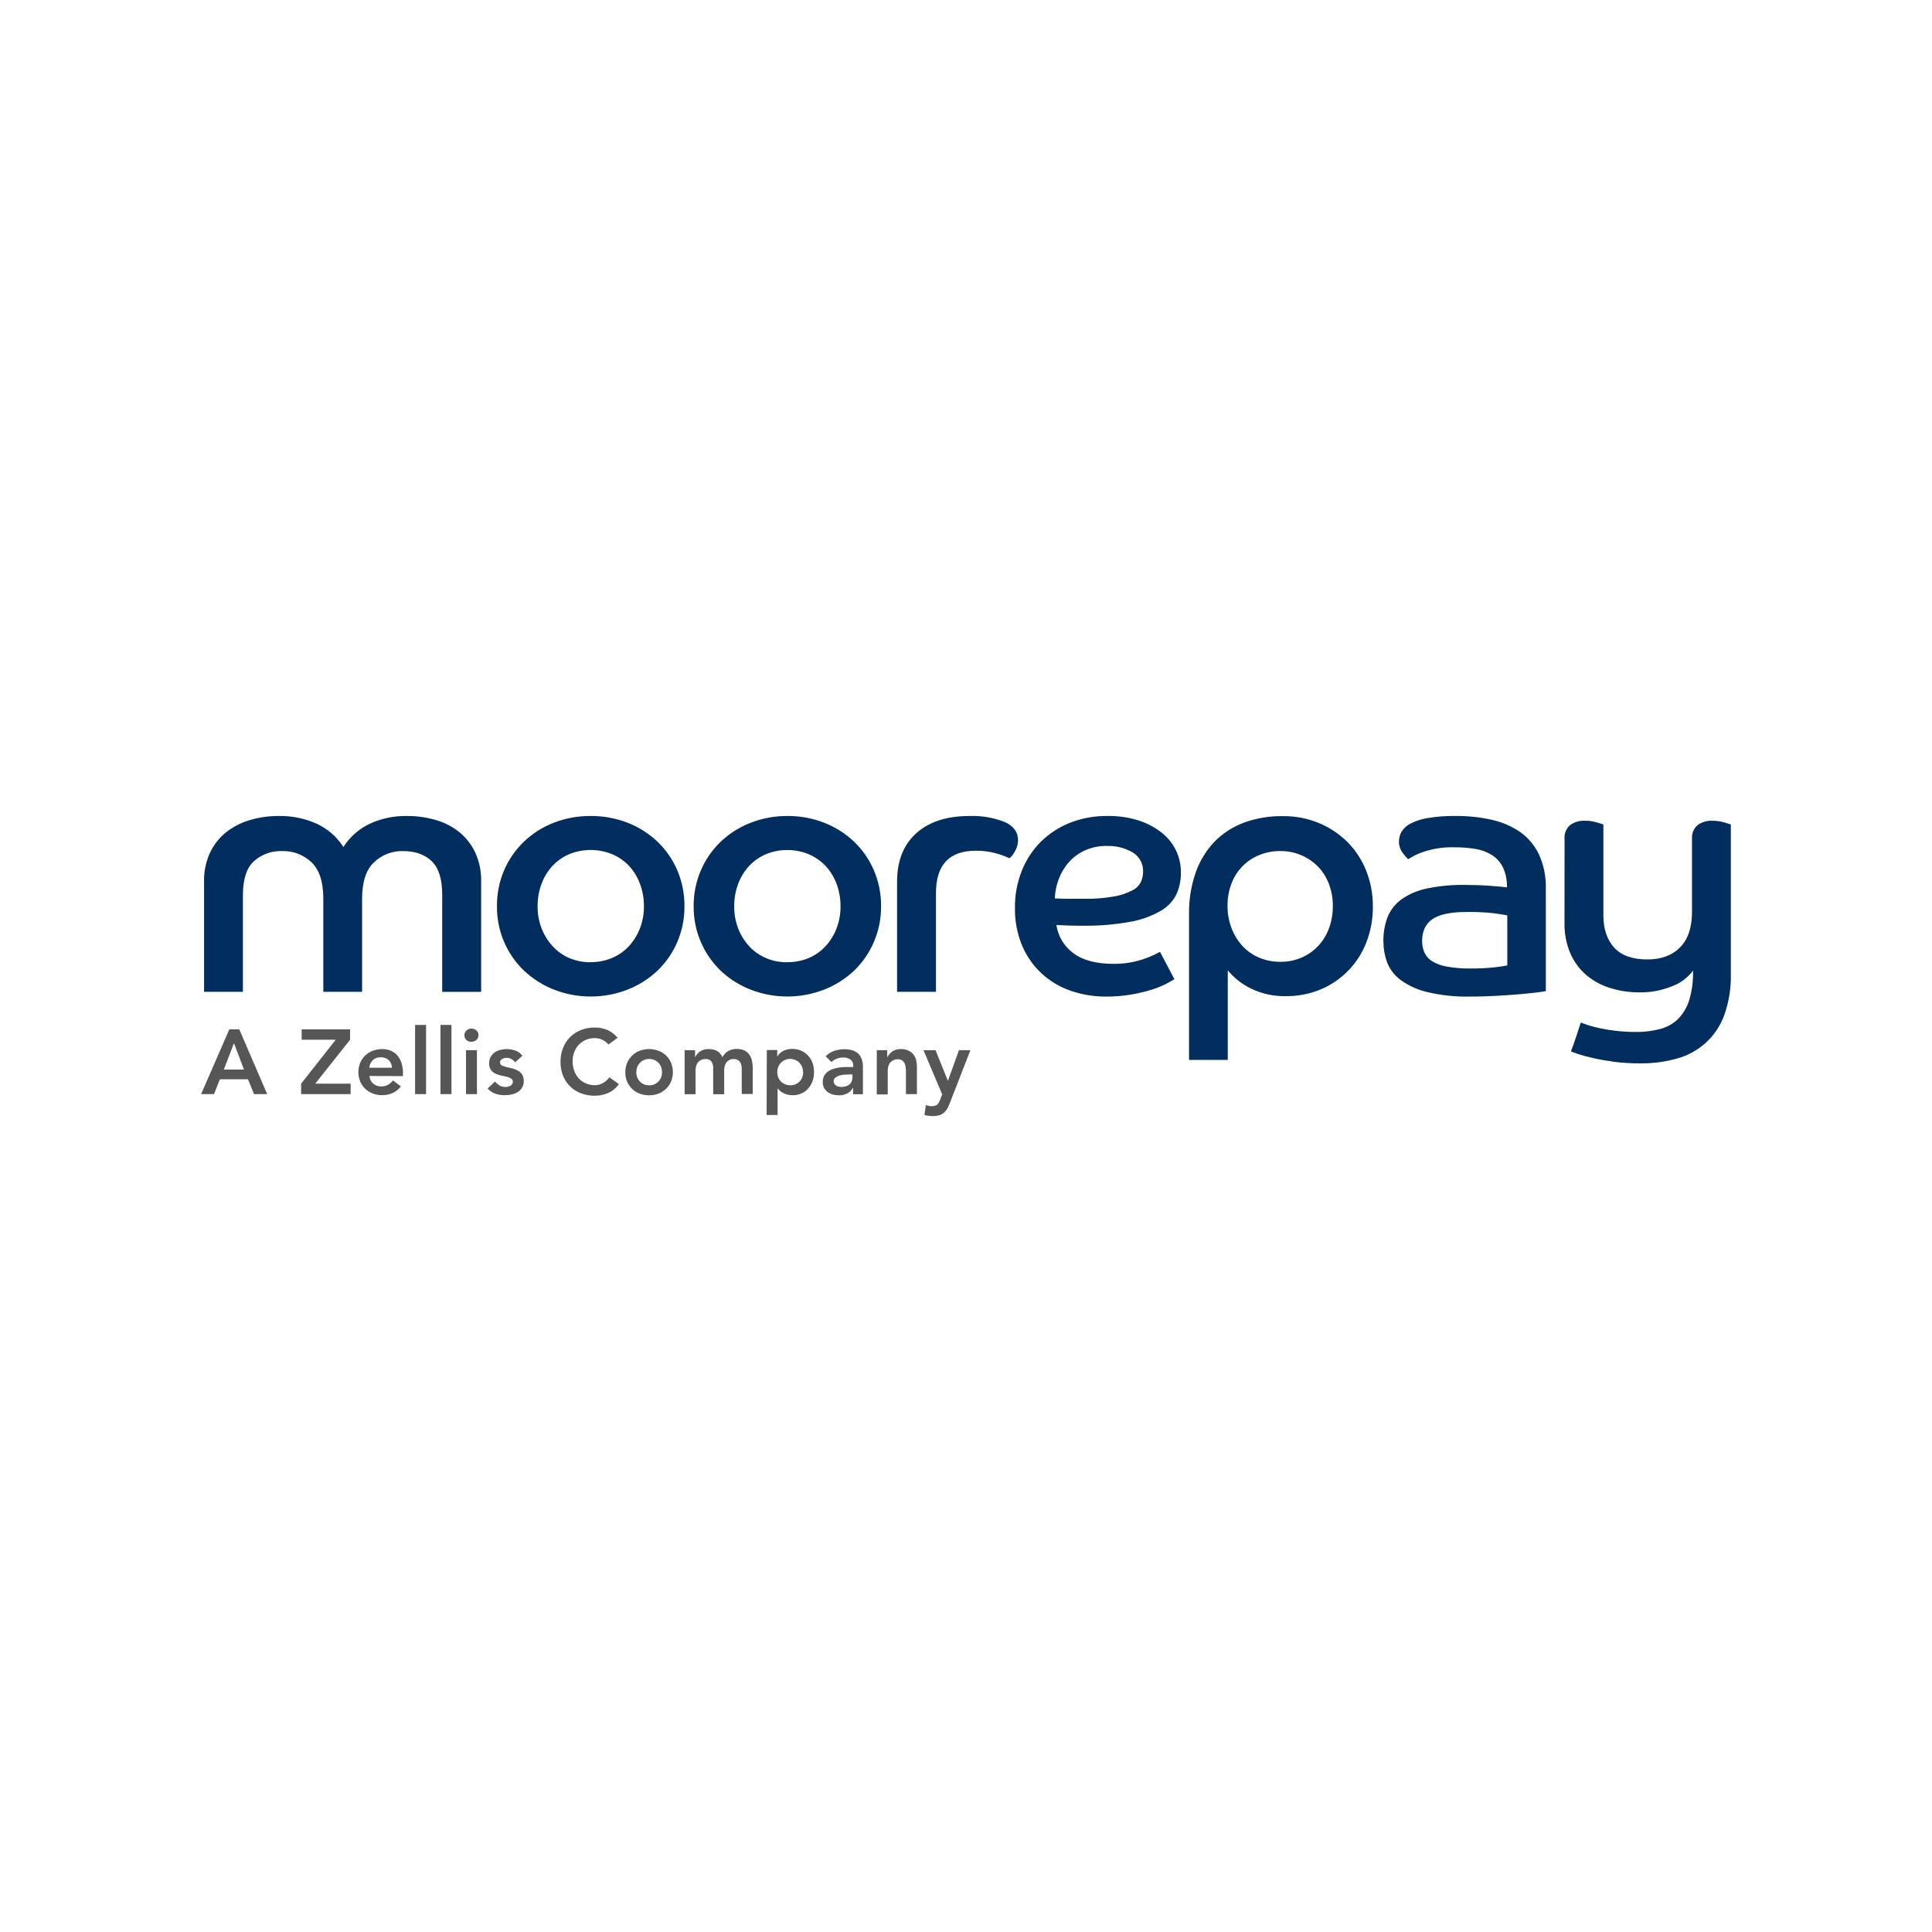 <?xml version="1.0" encoding="UTF-8"?>
<svg id="Credence" xmlns="http://www.w3.org/2000/svg" version="1.1" viewBox="0 0 200 200">
  <!-- Generator: Adobe Illustrator 29.3.1, SVG Export Plug-In . SVG Version: 2.1.0 Build 151)  -->
  <defs>
    <style>
      .st0 {
        fill: #575656;
      }

      .st1 {
        fill: #022e5f;
      }
    </style>
  </defs>
  <path class="st1" d="M21.122,91.278c-.023-1.02.181-2.032.598-2.963.378-.82.936-1.543,1.633-2.117.728-.582,1.561-1.019,2.453-1.287.996-.302,2.033-.451,3.074-.441,1.35-.023,2.689.254,3.92.81,1.127.522,2.081,1.355,2.751,2.401.661-1.039,1.602-1.872,2.715-2.401,1.203-.555,2.516-.832,3.842-.81,1.027-.008,2.049.135,3.035.425.888.255,1.716.686,2.434,1.267.694.576,1.252,1.299,1.633,2.117.416.931.62,1.943.598,2.963v11.433h-4.031v-10.058c0-1.62-.364-2.778-1.091-3.472s-1.713-1.042-2.956-1.042c-1.122-.031-2.209.389-3.018,1.166-.819.773-1.228,2.031-1.228,3.773v9.63h-4.015v-9.63c0-1.742-.406-3-1.218-3.773-.808-.777-1.895-1.197-3.015-1.166-1.088-.049-2.152.331-2.963,1.058-.751.706-1.127,1.87-1.127,3.492v10.019h-4.021v-11.394ZM61.155,84.47c1.309-.01,2.609.23,3.829.706,1.146.446,2.193,1.112,3.084,1.96.875.84,1.572,1.848,2.048,2.963.5,1.176.751,2.443.738,3.721.011,1.266-.241,2.521-.738,3.685-.475,1.119-1.172,2.13-2.048,2.973-.894.844-1.94,1.509-3.084,1.96-2.462.963-5.195.963-7.657,0-1.143-.451-2.19-1.116-3.084-1.96-.88-.842-1.581-1.853-2.061-2.973-.498-1.165-.749-2.421-.738-3.688-.013-1.278.239-2.545.738-3.721.478-1.115,1.174-2.122,2.048-2.963.89-.848,1.938-1.514,3.084-1.96,1.224-.477,2.528-.715,3.842-.702M61.155,99.601c.763.007,1.519-.143,2.221-.441.664-.281,1.26-.703,1.748-1.235.487-.535.869-1.157,1.127-1.833.279-.73.417-1.506.408-2.287.005-.788-.133-1.571-.408-2.31-.251-.685-.634-1.314-1.127-1.852-.492-.522-1.087-.936-1.748-1.215-1.43-.586-3.033-.586-4.462,0-.653.283-1.241.696-1.728,1.215-.493.538-.876,1.167-1.127,1.852-.274.739-.411,1.521-.405,2.31-.01.781.127,1.557.405,2.287.258.676.64,1.297,1.127,1.833.481.532,1.07.957,1.728,1.245.708.301,1.471.452,2.241.441M81.506,84.47c1.309-.01,2.609.229,3.829.706,1.147.447,2.195,1.112,3.087,1.96.873.841,1.568,1.848,2.045,2.963.501,1.176.753,2.443.742,3.721.01,1.266-.243,2.521-.742,3.685-.475,1.118-1.171,2.129-2.045,2.973-.895.843-1.943,1.508-3.087,1.96-2.46.962-5.193.962-7.654,0-1.145-.45-2.193-1.115-3.087-1.96-1.8-1.742-2.808-4.146-2.786-6.651-.013-1.278.239-2.545.742-3.721.477-1.114,1.172-2.122,2.045-2.963.891-.849,1.94-1.515,3.087-1.96,1.218-.479,2.516-.72,3.825-.712M81.506,99.601c.763.011,1.521-.136,2.225-.431.663-.282,1.258-.703,1.744-1.235.486-.536.87-1.157,1.13-1.833.277-.73.414-1.506.405-2.287.005-.788-.133-1.57-.405-2.31-.253-.685-.637-1.314-1.13-1.852-.491-.521-1.085-.935-1.744-1.215-.703-.298-1.461-.449-2.225-.441-.768-.011-1.531.139-2.238.441-.654.282-1.244.695-1.731,1.215-.492.539-.875,1.168-1.127,1.852-.274.739-.411,1.521-.405,2.31-.01.781.127,1.557.405,2.287.26.675.642,1.296,1.127,1.833.483.53,1.073.951,1.731,1.235.707.302,1.469.452,2.238.441M92.864,91.278c0-2.163.664-3.838,1.993-5.027,1.328-1.189,3.169-1.782,5.521-1.78,1.235-.044,2.466.166,3.616.617.928.412,1.392,1.041,1.392,1.888-.001.41-.114.812-.327,1.163-.136.268-.323.508-.549.706-.477-.218-.972-.395-1.48-.529-.656-.173-1.333-.257-2.012-.248-2.751,0-4.126,1.458-4.126,4.374v10.231h-4.028v-11.394ZM121.574,101.365c-.186.118-.48.284-.879.493-.481.244-.983.445-1.499.601-.683.209-1.38.374-2.084.493-.856.147-1.722.218-2.59.212-1.255.011-2.502-.192-3.688-.601-1.11-.381-2.13-.987-2.996-1.78-.874-.808-1.566-1.794-2.029-2.891-.512-1.242-.765-2.576-.742-3.92-.017-1.323.23-2.637.725-3.864.453-1.137,1.137-2.167,2.009-3.025.871-.842,1.902-1.5,3.031-1.937,1.222-.466,2.521-.695,3.829-.676,1.101-.018,2.198.143,3.247.477.863.277,1.669.707,2.378,1.271,1.252.993,1.975,2.508,1.96,4.106.012.771-.144,1.536-.457,2.241-.358.727-.928,1.329-1.633,1.728-.973.556-2.035.938-3.139,1.13-1.653.299-3.331.435-5.011.405-.47,0-.911,0-1.323-.016s-.853-.029-1.323-.056c.169,1.165.798,2.214,1.748,2.911.978.74,2.37,1.111,4.178,1.111.568.004,1.136-.043,1.695-.14.472-.083.937-.201,1.392-.353.361-.12.714-.261,1.058-.421l.653-.327,1.49,2.829ZM109.194,93.006c.542.023,1.058.036,1.552.036h1.483c1.052.021,2.104-.062,3.139-.248.652-.113,1.283-.326,1.869-.634.382-.19.692-.5.882-.882.14-.323.212-.671.212-1.022.041-.818-.373-1.591-1.075-2.012-.808-.469-1.732-.701-2.666-.67-.787-.016-1.567.142-2.287.461-.629.286-1.19.7-1.65,1.215-.457.514-.814,1.109-1.052,1.754-.246.643-.384,1.321-.408,2.009M123.09,94.629c-.027-1.483.212-2.959.706-4.358.421-1.184,1.089-2.266,1.96-3.172.865-.872,1.913-1.541,3.067-1.96,1.279-.453,2.629-.675,3.985-.653,1.269-.014,2.529.226,3.704.706,1.096.451,2.095,1.11,2.94,1.94.849.843,1.516,1.852,1.96,2.963.477,1.189.717,2.459.706,3.74.015,1.285-.219,2.561-.689,3.757-.855,2.193-2.566,3.942-4.74,4.844-1.14.467-2.362.7-3.593.686-1.232.024-2.453-.241-3.564-.774-.942-.447-1.773-1.097-2.434-1.904v9.281h-4.008v-15.095ZM132.541,99.565c.757.01,1.509-.139,2.205-.438.654-.283,1.242-.698,1.728-1.218.49-.53.868-1.153,1.111-1.833.263-.733.395-1.508.389-2.287.006-.764-.126-1.523-.389-2.241-.243-.67-.621-1.282-1.111-1.8-.491-.51-1.078-.917-1.728-1.199-.696-.302-1.447-.454-2.205-.448-.756-.009-1.506.135-2.205.425-1.321.537-2.357,1.604-2.855,2.94-.279.739-.418,1.523-.408,2.313-.006.781.133,1.556.408,2.287.252.675.628,1.297,1.111,1.833.477.524,1.06.94,1.712,1.218.706.304,1.469.457,2.238.448M160.023,102.6c-.235.049-.608.101-1.111.16s-1.101.118-1.784.176-1.447.111-2.287.157-1.728.072-2.643.072c-1.514.036-3.026-.125-4.498-.477-.991-.237-1.925-.669-2.747-1.271-.623-.468-1.1-1.103-1.375-1.833-.244-.685-.369-1.406-.369-2.133-.017-.863.132-1.721.438-2.528.299-.736.801-1.371,1.447-1.833.786-.545,1.676-.923,2.613-1.111,1.3-.27,2.625-.395,3.953-.372.891,0,1.737.029,2.538.088.8.059,1.398.111,1.8.16.024-.704-.114-1.404-.405-2.045-.249-.516-.632-.955-1.111-1.271-.515-.326-1.089-.547-1.689-.65-.722-.121-1.453-.18-2.185-.176-1.095-.038-2.187.118-3.227.461-.569.184-1.109.444-1.607.774-.216-.203-.411-.427-.581-.67-.253-.346-.384-.767-.372-1.196.001-.344.092-.682.265-.98.226-.364.55-.657.934-.846.566-.286,1.173-.48,1.8-.575.943-.156,1.899-.227,2.855-.212,1.276-.011,2.548.125,3.793.405,1.054.235,2.052.672,2.94,1.287.83.598,1.491,1.401,1.921,2.329.49,1.097.727,2.291.696,3.492v10.617ZM156.034,94.76c-.232-.046-.676-.118-1.323-.212-.965-.11-1.936-.157-2.907-.14-1.601,0-2.765.241-3.492.722-.727.481-1.092,1.244-1.094,2.287-.005.399.073.795.229,1.163.168.378.444.698.794.918.472.282.993.473,1.535.562.797.144,1.607.209,2.417.196.86.011,1.719-.031,2.574-.124.634-.082,1.058-.147,1.267-.193v-5.178ZM161.96,86.835c-.043-.533.166-1.055.565-1.411.448-.329.997-.492,1.552-.461.4-.004.798.05,1.183.16.363.105.604.183.722.229v9.418c0,1.389.37,2.495,1.111,3.316s1.887,1.233,3.44,1.235c1.433,0,2.562-.417,3.388-1.251s1.237-2.063,1.235-3.688v-7.546c-.044-.532.164-1.055.562-1.411.448-.329.997-.492,1.552-.461.4-.004.798.05,1.183.16.366.105.608.183.725.229v15.451c.035,1.444-.192,2.883-.67,4.247-.788,2.211-2.607,3.898-4.871,4.518-1.254.354-2.552.526-3.855.51-.883.005-1.766-.047-2.643-.157-.801-.109-1.514-.233-2.136-.372-.621-.14-1.134-.274-1.532-.405s-.683-.229-.846-.301c.187-.494.364-.994.529-1.499.166-.505.329-1.004.49-1.496.167.069.425.163.777.281.418.131.842.24,1.271.327.492.105,1.051.193,1.676.265.662.071,1.327.106,1.993.105.833.01,1.663-.091,2.47-.301.702-.175,1.347-.53,1.872-1.029.538-.552.936-1.224,1.163-1.96.293-.992.427-2.024.395-3.058-.561.75-1.33,1.318-2.212,1.633-1.047.421-2.167.631-3.296.617-1.065.01-2.125-.149-3.139-.474-.909-.286-1.749-.755-2.47-1.379-.696-.617-1.245-1.381-1.607-2.238-.402-.973-.6-2.018-.581-3.071l.007-8.732Z"/>
  <path class="st0" d="M24.222,107.99l1.032,2.728h-2.084l1.052-2.728ZM23.738,106.556l-2.917,6.706h1.336l.604-1.535h2.911l.624,1.535h1.362l-2.888-6.706h-1.032ZM31.173,112.181l3.58-4.547h-3.525v-1.078h5.011v1.078l-3.606,4.547h3.665v1.081h-5.125v-1.081ZM40.571,110.534c.006-.298-.112-.584-.327-.791-.231-.205-.534-.31-.843-.291-.299-.015-.591.091-.81.294-.207.214-.335.491-.363.787h2.342ZM38.242,111.387c.02.308.164.594.399.794.231.191.523.292.823.284.25.009.498-.052.715-.176.193-.116.364-.264.506-.438l.813.614c-.233.304-.539.545-.889.702-.327.137-.678.207-1.032.206-.334.004-.667-.053-.98-.17-.587-.214-1.06-.66-1.307-1.235-.257-.628-.257-1.332,0-1.96.124-.284.303-.54.526-.755.227-.212.495-.377.787-.483.314-.115.646-.172.98-.17.297-.003.591.053.866.167.257.108.486.271.673.477.195.226.343.49.434.774.11.341.163.697.157,1.055v.327l-3.472-.013ZM42.969,106.102h1.137v7.16h-1.137v-7.16ZM45.599,106.102h1.137v7.16h-1.137v-7.16ZM48.238,108.715h1.137v4.547h-1.137v-4.547ZM48.075,107.17c-.003-.184.072-.361.206-.487.136-.137.323-.21.516-.203.194-.006.382.063.526.193.137.125.214.302.212.487.002.186-.075.364-.212.49-.144.129-.332.198-.526.193-.189.012-.375-.053-.516-.18-.132-.124-.207-.298-.206-.48M53.318,109.976c-.196-.298-.532-.475-.889-.467-.156.002-.31.041-.448.114-.139.069-.224.214-.216.369-.005.128.066.246.18.304.144.072.297.126.454.16.183.046.379.091.591.137.206.046.405.12.591.219.182.096.339.234.457.402.129.211.192.455.18.702.008.241-.053.479-.176.686-.114.183-.27.338-.454.451-.194.118-.408.2-.63.245-.23.051-.464.076-.699.075-.333.005-.664-.046-.98-.15-.309-.11-.584-.299-.797-.549l.758-.712c.136.157.295.293.47.405.185.108.397.162.611.154.086.001.171-.008.255-.026.09-.019.177-.051.258-.095.072-.042.134-.099.183-.167.049-.067.074-.149.072-.232.008-.14-.061-.274-.18-.35-.141-.084-.294-.147-.454-.186-.186-.046-.382-.091-.595-.131-.205-.04-.404-.107-.591-.199-.181-.089-.337-.222-.454-.385-.131-.202-.194-.44-.18-.679-.005-.228.049-.453.157-.653.099-.184.239-.344.408-.467.179-.122.378-.211.588-.265.519-.134,1.067-.109,1.571.072.289.101.539.289.715.539l-.758.679ZM62.987,108.127c-.195-.228-.438-.408-.712-.529-.222-.087-.458-.132-.696-.134-.324-.005-.646.059-.944.186-.274.118-.521.291-.725.51-.204.222-.362.482-.467.764-.112.3-.169.617-.167.938-.002.334.054.666.167.98.102.291.261.558.467.787.203.222.45.399.725.519.297.13.619.195.944.189.275-0.0.546-.066.791-.193.281-.152.525-.364.715-.621l.98.699c-.277.403-.659.722-1.104.924-.439.19-.913.287-1.392.284-.487.005-.971-.08-1.428-.252-.846-.315-1.519-.974-1.852-1.813-.181-.455-.271-.941-.265-1.431-.007-.5.083-.997.265-1.463.168-.427.424-.814.751-1.137.32-.311.7-.554,1.117-.712.456-.173.94-.258,1.428-.252.433-.005.863.077,1.264.242.42.185.791.464,1.085.817l-.947.696ZM65.865,110.988c-0.0.174.029.346.088.51.059.162.151.311.268.438.119.128.262.231.421.304.176.078.366.116.559.111.192.003.382-.035.559-.111.158-.075.301-.177.421-.304.117-.126.208-.275.265-.438.059-.163.089-.336.088-.51 0-.175-.03-.348-.088-.513-.058-.161-.148-.309-.265-.434-.119-.128-.262-.232-.421-.304-.174-.077-.362-.116-.552-.114-.192-.003-.383.036-.559.114-.16.071-.304.174-.421.304-.117.126-.208.274-.268.434-.059.165-.088.338-.088.513M64.735,110.988c-.004-.336.062-.67.193-.98.124-.284.303-.54.526-.755.224-.211.487-.375.774-.483.624-.226,1.307-.226,1.931,0,.588.214,1.062.662,1.307,1.238.257.628.257,1.332,0,1.96-.122.284-.301.54-.526.751-.222.215-.486.384-.774.497-.626.228-1.312.228-1.937,0-.587-.214-1.06-.66-1.307-1.235-.131-.31-.197-.644-.193-.98M70.876,108.715h1.078v.709h.02c.113-.227.281-.423.487-.572.267-.179.584-.268.905-.252.712,0,1.186.281,1.421.843.139-.272.353-.499.617-.653.271-.141.573-.21.879-.203.264-.008.527.045.768.154.201.093.375.236.506.415.134.186.23.397.281.621.058.25.086.505.085.761v2.711h-1.137v-2.564c.001-.137-.012-.274-.039-.408-.024-.116-.068-.226-.131-.327-.065-.097-.154-.177-.258-.232-.13-.061-.272-.09-.415-.085-.156-.005-.312.03-.451.101-.121.063-.225.153-.304.265-.08.115-.138.243-.17.379-.035.141-.053.286-.052.431v2.463h-1.137v-2.711c.013-.239-.05-.475-.18-.676-.145-.179-.369-.273-.598-.252-.164-.004-.327.028-.477.095-.126.062-.238.15-.327.258-.086.109-.148.235-.183.369-.04.141-.059.288-.059.434v2.483h-1.134l.003-4.557ZM83.133,110.988c.001-.175-.03-.349-.091-.513-.058-.161-.148-.309-.265-.434-.118-.129-.262-.232-.421-.304-.525-.241-1.145-.119-1.539.304-.117.125-.207.273-.265.434-.061.164-.092.338-.091.513-.001.174.03.347.091.51.057.163.147.312.265.438.126.127.274.229.438.301.358.148.76.148,1.117,0,.158-.074.301-.177.421-.304.117-.126.208-.275.265-.438.061-.163.092-.336.091-.51M79.379,108.699h1.081v.683c.15-.265.378-.477.653-.608.283-.128.591-.193.902-.189.322-.005.642.059.938.186.275.121.52.3.719.526.199.22.351.477.448.758.101.302.152.619.15.938.001.319-.053.637-.16.938-.101.279-.254.536-.451.758-.405.448-.984.7-1.588.689-.192.004-.383-.018-.568-.065-.151-.039-.297-.096-.434-.17-.117-.061-.227-.136-.327-.222-.08-.07-.152-.147-.216-.232h-.029v2.737h-1.137l.02-6.726ZM88.245,111.224h-.235c-.161,0-.338.007-.529.02-.188.011-.374.042-.555.091-.159.039-.309.109-.441.206-.12.091-.187.235-.18.385-.004.095.021.188.072.268.046.075.109.139.183.186.079.052.166.088.258.108.401.088.82-.002,1.15-.245.193-.205.293-.48.278-.761v-.258ZM88.313,112.635h-.029c-.145.252-.362.454-.624.581-.263.118-.548.178-.836.173-.207.001-.412-.027-.611-.085-.191-.051-.37-.138-.529-.255-.153-.114-.281-.259-.376-.425-.095-.185-.144-.39-.14-.598-.006-.218.04-.434.134-.63.085-.169.205-.317.353-.434.156-.12.33-.215.516-.281.199-.069.403-.122.611-.157.216-.034.435-.056.653-.065h.892v-.124c.021-.254-.09-.5-.294-.653-.221-.148-.483-.222-.748-.212-.23-.002-.459.041-.673.127-.2.08-.383.198-.539.346l-.598-.598c.246-.254.55-.446.885-.559.337-.112.69-.17,1.045-.17.276-.006.552.03.817.108.197.063.383.158.549.281.134.107.245.241.327.392.075.143.132.294.17.451.035.145.055.292.062.441v2.986h-1.022l.007-.64ZM90.767,108.715h1.078v.728h.02c.115-.235.285-.438.497-.591.264-.18.579-.268.898-.252.266-.007.531.045.774.154.2.091.376.226.516.395.132.169.228.362.284.568.057.22.085.446.085.673v2.871h-1.137v-2.287c0-.128-.007-.269-.02-.421-.012-.149-.045-.295-.098-.434-.055-.128-.141-.241-.252-.327-.134-.098-.298-.146-.464-.137-.165-.004-.329.028-.48.095-.127.061-.238.149-.327.258-.087.109-.15.235-.186.369-.037.142-.056.288-.056.434v2.483h-1.137l.003-4.58ZM95.598,108.715h1.251l1.267,3.152h.02l1.137-3.152h1.183l-2.149,5.521c-.073.196-.163.385-.268.565-.094.153-.211.291-.346.408-.14.111-.299.194-.47.245-.213.058-.433.085-.653.082-.293-0-.585-.039-.869-.114l.14-1.022c.088.029.183.056.281.078.098.022.197.033.297.033.118.003.235-.009.35-.036.088-.022.17-.062.242-.118.07-.057.127-.128.167-.209.046-.085.091-.189.144-.307l.216-.542-1.937-4.583Z"/>
</svg>